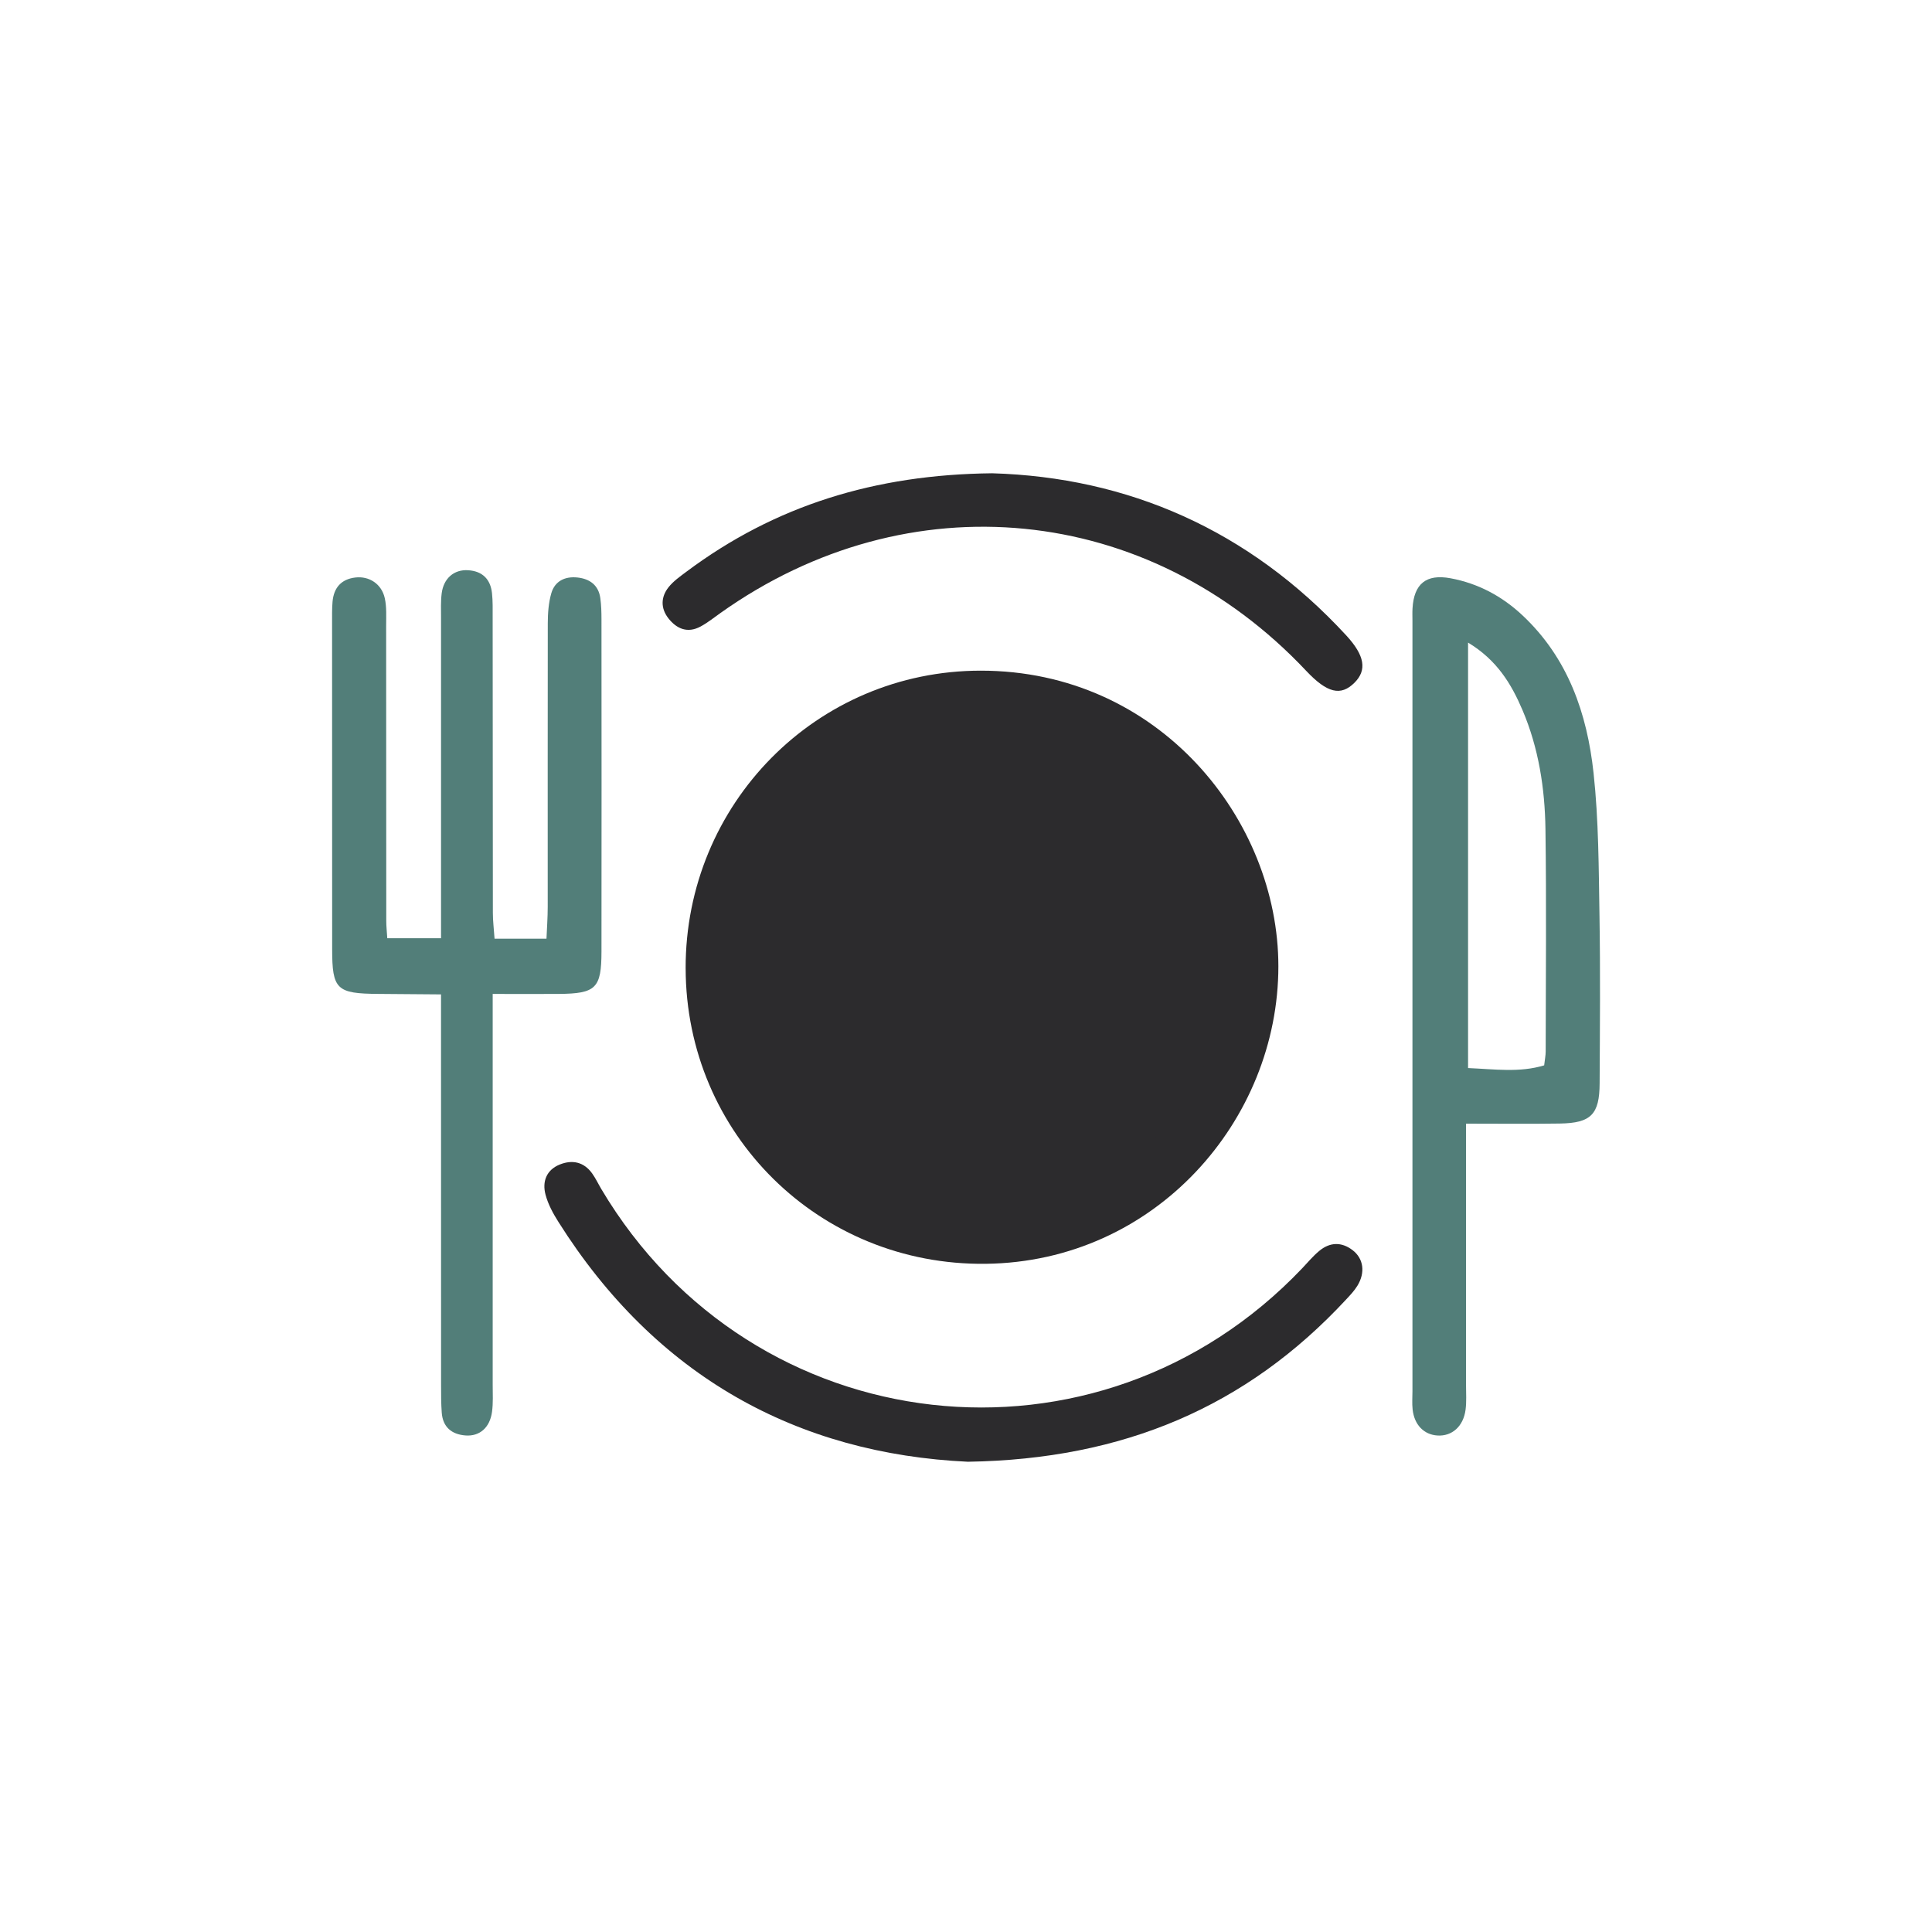<svg xmlns="http://www.w3.org/2000/svg" width="120" height="120" viewBox="0 0 120 120" fill="none"><g clip-path="url(#clip0_16675_107)"><circle cx="60" cy="60" r="16.875" fill="#2C2B2D"></circle><path d="M30.602 61.738C30.602 62.869 30.602 63.738 30.602 64.607C30.602 71.737 30.604 78.865 30.602 85.996C30.602 86.562 30.637 87.137 30.56 87.696C30.426 88.674 29.792 89.225 28.912 89.159C28.05 89.092 27.502 88.638 27.437 87.737C27.396 87.172 27.396 86.603 27.396 86.035C27.393 78.716 27.394 71.398 27.393 64.078V61.764C25.972 61.752 24.735 61.74 23.499 61.733C20.904 61.715 20.633 61.458 20.631 58.947C20.626 52.196 20.626 45.445 20.626 38.695C20.626 38.254 20.617 37.81 20.655 37.371C20.732 36.511 21.189 35.974 22.07 35.87C22.932 35.767 23.706 36.272 23.9 37.158C24.02 37.703 23.984 38.287 23.984 38.852C23.989 44.972 23.988 51.093 23.992 57.212C23.992 57.523 24.027 57.833 24.055 58.276H27.394C27.394 57.458 27.394 56.718 27.394 55.977C27.394 50.11 27.394 44.242 27.394 38.374C27.394 37.87 27.371 37.361 27.433 36.862C27.548 35.925 28.198 35.362 29.075 35.418C29.959 35.472 30.465 35.971 30.559 36.842C30.613 37.341 30.599 37.85 30.6 38.353C30.605 44.472 30.604 50.593 30.613 56.712C30.613 57.207 30.677 57.701 30.718 58.305H33.943C33.969 57.653 34.02 56.984 34.02 56.315C34.024 50.447 34.012 44.58 34.024 38.712C34.025 38.091 34.071 37.447 34.241 36.854C34.461 36.085 35.099 35.786 35.871 35.87C36.632 35.952 37.175 36.345 37.287 37.149C37.348 37.584 37.358 38.029 37.359 38.47C37.363 45.347 37.368 52.224 37.359 59.101C37.356 61.383 37.011 61.714 34.718 61.734C33.462 61.744 32.205 61.735 30.599 61.735L30.602 61.738Z" fill="#527E79"></path><path d="M42.586 60.151C42.566 49.931 50.711 41.662 60.907 41.656C72.015 41.65 79.4 50.936 79.402 60.016C79.402 69.583 71.76 78.369 61.232 78.497C50.884 78.624 42.606 70.423 42.587 60.152L42.586 60.151ZM76.044 60.095C76.04 51.736 69.188 44.917 60.84 44.962C52.606 45.007 45.884 51.85 45.908 60.163C45.93 68.419 52.735 75.302 61.004 75.191C70.183 75.069 76.133 67.559 76.044 60.094V60.095Z" fill="#2C2B2D"></path><path d="M91.058 69.792C91.058 70.691 91.058 71.367 91.058 72.043C91.058 76.71 91.059 81.376 91.058 86.043C91.058 86.547 91.094 87.057 91.03 87.554C90.897 88.594 90.185 89.22 89.282 89.162C88.441 89.108 87.845 88.501 87.74 87.545C87.699 87.171 87.73 86.788 87.73 86.411C87.73 70.457 87.73 54.503 87.73 38.548C87.73 38.297 87.719 38.044 87.734 37.792C87.82 36.273 88.573 35.632 90.101 35.918C91.808 36.237 93.295 37.027 94.573 38.228C97.4 40.884 98.578 44.322 98.979 48.014C99.298 50.95 99.298 53.925 99.347 56.884C99.404 60.352 99.374 63.821 99.356 67.288C99.347 69.221 98.819 69.755 96.886 69.785C95.015 69.814 93.143 69.792 91.061 69.792H91.058ZM91.184 39.913V66.339C92.846 66.41 94.382 66.634 95.911 66.171C95.952 65.804 96.005 65.556 96.005 65.309C96.011 60.704 96.056 56.097 95.991 51.493C95.955 48.962 95.567 46.461 94.566 44.108C93.874 42.484 92.979 40.994 91.183 39.913H91.184Z" fill="#527E79"></path><path d="M60.139 90.793C49.5 90.299 40.729 85.482 34.683 75.893C34.35 75.368 34.04 74.794 33.883 74.199C33.669 73.394 33.936 72.668 34.762 72.333C35.536 72.019 36.259 72.162 36.776 72.879C36.995 73.183 37.157 73.531 37.349 73.855C46.755 89.683 68.206 92.107 80.882 78.776C81.228 78.41 81.554 78.018 81.939 77.698C82.601 77.147 83.325 77.123 84.015 77.652C84.695 78.174 84.811 79.039 84.313 79.856C84.119 80.176 83.852 80.454 83.596 80.729C77.428 87.371 69.781 90.638 60.135 90.791L60.139 90.793Z" fill="#2C2B2D"></path><path d="M61.626 29.396C70.046 29.643 77.569 32.905 83.614 39.463C84.772 40.719 84.915 41.622 84.129 42.405C83.277 43.255 82.428 43.046 81.129 41.666C71.317 31.238 56.436 29.769 44.753 38.072C44.343 38.364 43.946 38.683 43.505 38.919C42.705 39.346 42.03 39.062 41.513 38.402C41.029 37.783 41.044 37.084 41.519 36.481C41.823 36.095 42.251 35.797 42.652 35.497C48.141 31.401 54.344 29.473 61.626 29.396Z" fill="#2C2B2D"></path></g><defs><clipPath id="clip0_16675_107"><rect width="78.751" height="61.395" fill="white" transform="translate(20.625 29.396)"></rect></clipPath></defs></svg>